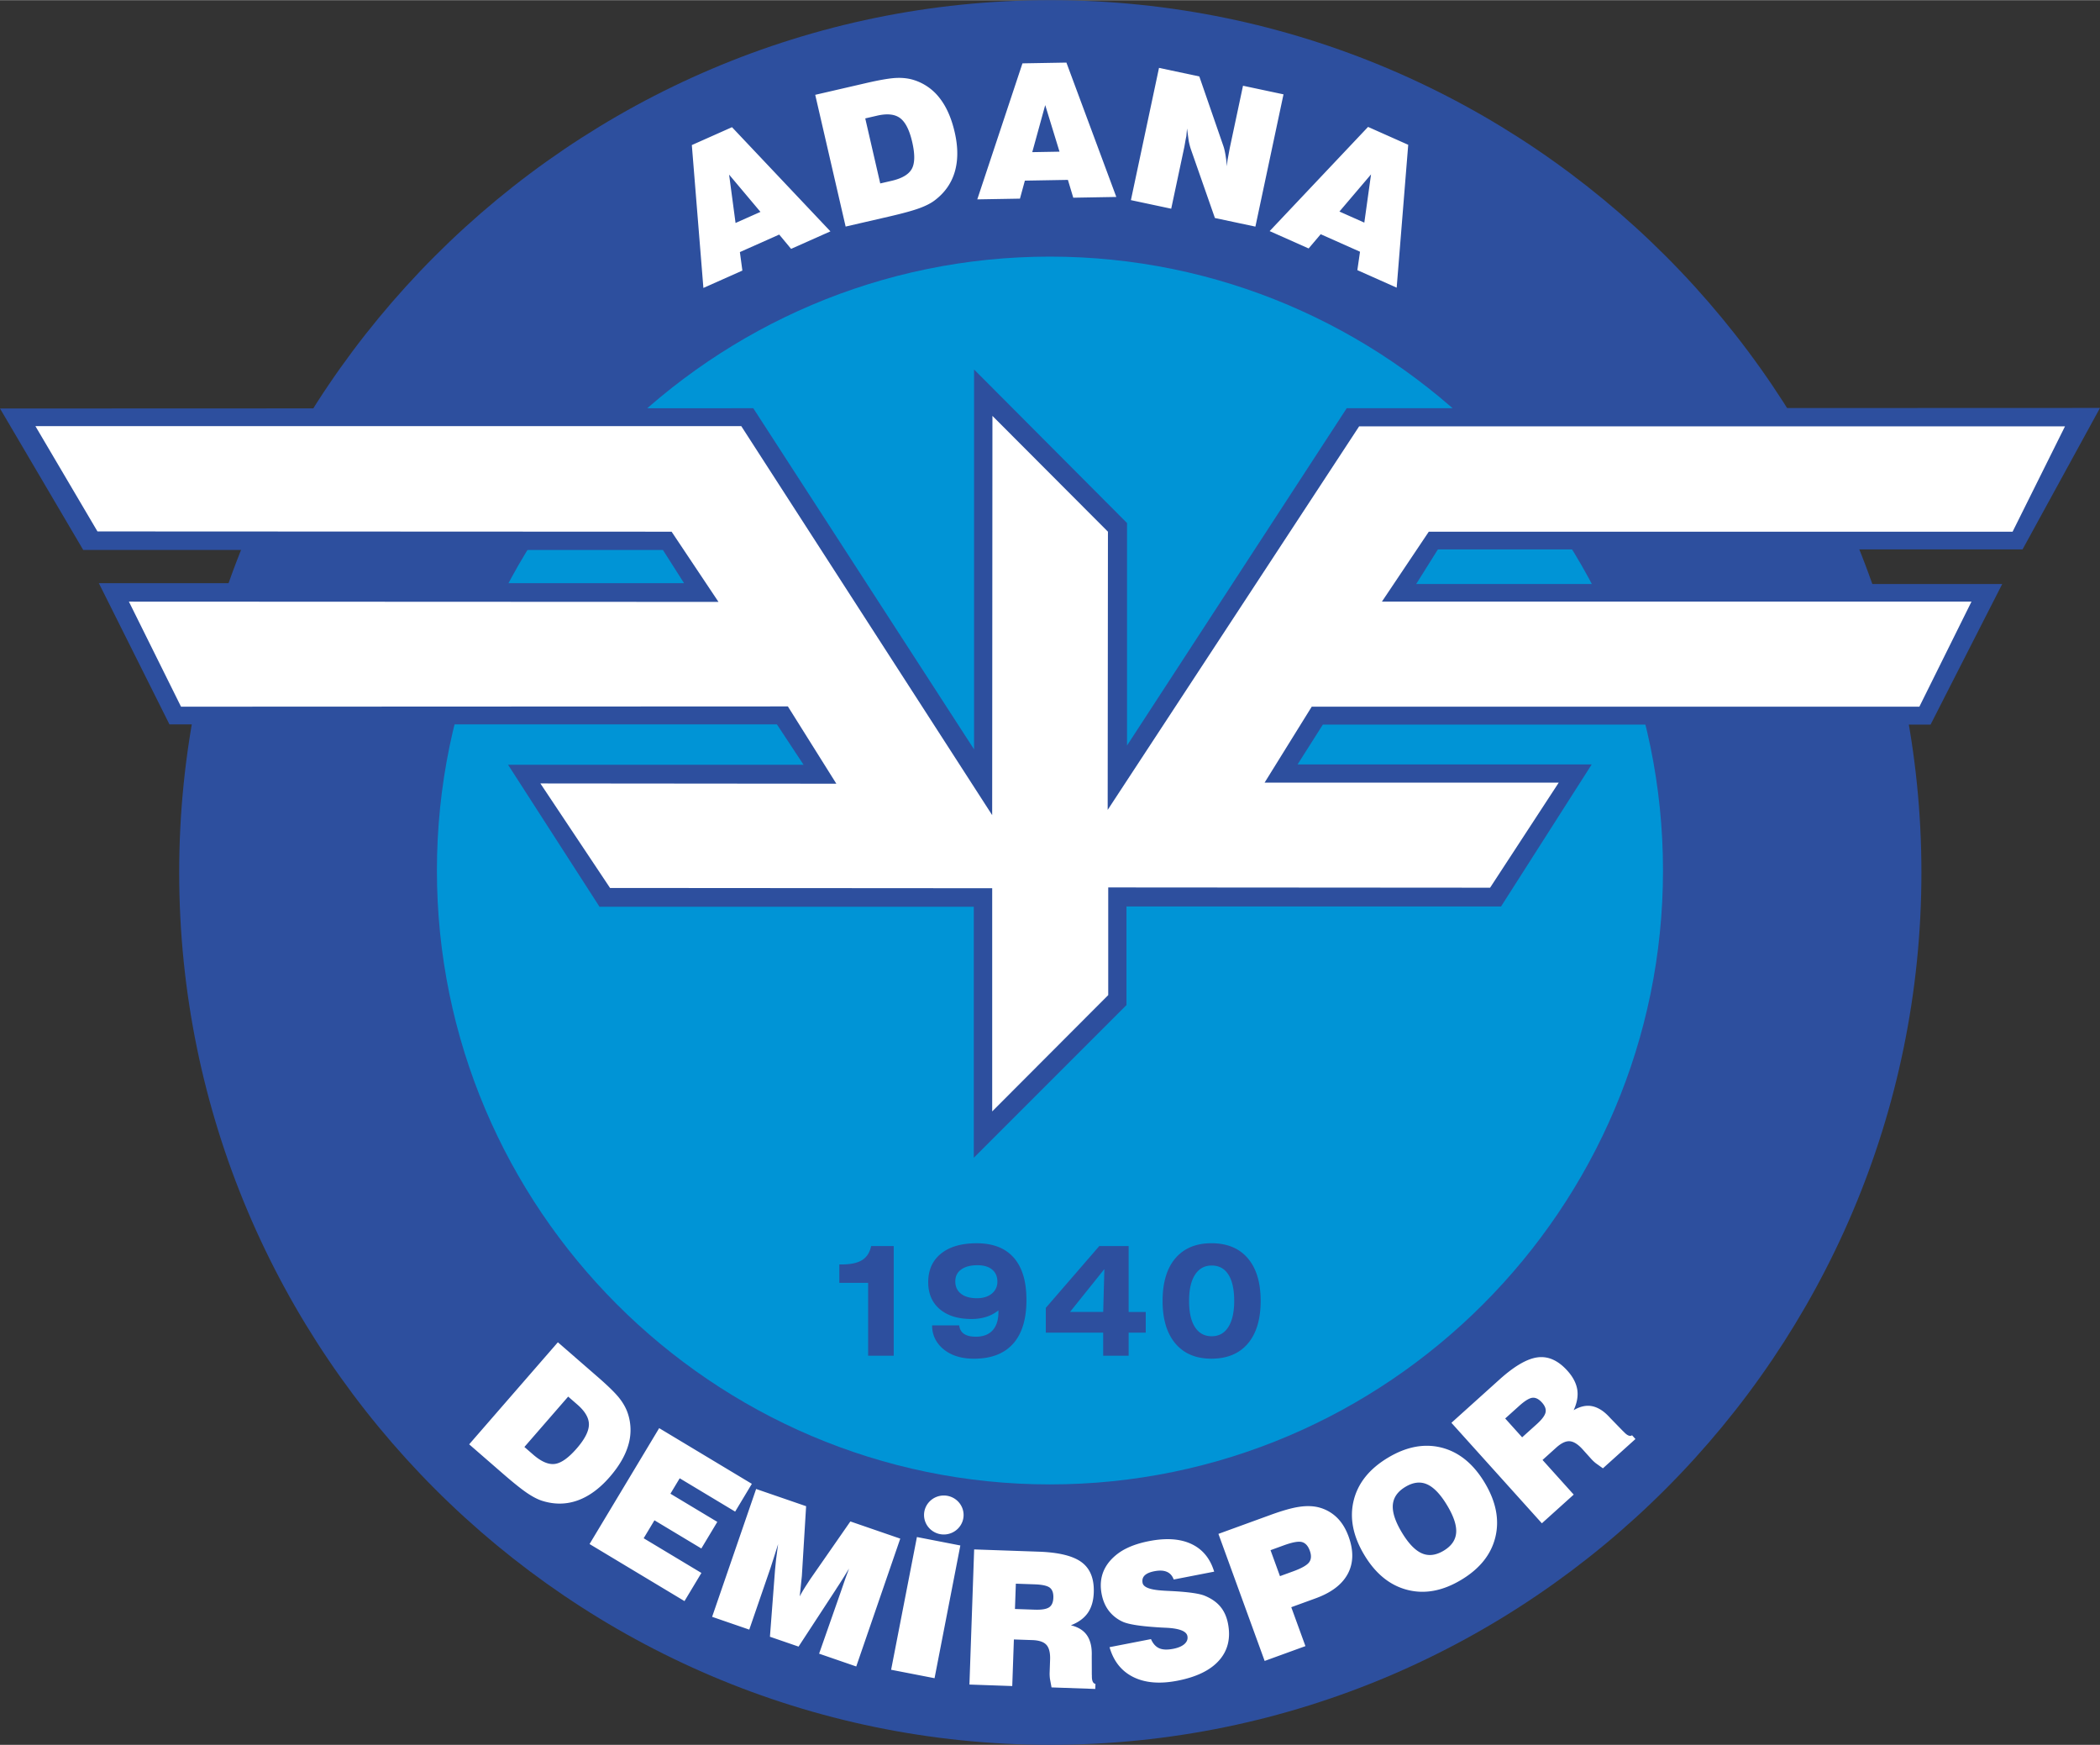 <svg xmlns="http://www.w3.org/2000/svg" width="2500" height="2077" viewBox="0 0 215.014 178.601"><rect x="0" y="0" width="215.014" height="178.601" fill="#333333" stroke="none"/><path d="M107.538 0c49.125 0 89.191 40.115 89.191 89.3s-40.066 89.3-89.191 89.3-89.191-40.115-89.191-89.3S58.413 0 107.538 0z" fill="#2d4f9e"/><path d="M107.502 26.253c34.572 0 62.768 28.231 62.768 62.845 0 34.613-28.196 62.844-62.768 62.844-34.571 0-62.768-28.231-62.768-62.844.001-34.614 28.197-62.845 62.768-62.845z" fill="#0094d6"/><path d="M99.705 92.806H61.381l-9.363-14.537h30.254l-2.727-4.133H17.349l-7.227-14.452H70.04l-2.166-3.402H8.52L0 41.801l77.126-.028 22.606 34.922V37.808l15.662 15.718v22.775l22.494-34.529 77.126-.028-7.929 14.481h-59.862l-2.222 3.542h60.002l-7.338 14.396h-62.224l-2.587 4.077h30.114l-9.279 14.537h-38.352v10.094l-15.633 15.633V92.806h.001z" fill="#2d4f9e"/><path d="M101.587 90.91l-39.126-.027-7.133-10.7 30.303.027-4.961-7.911-62.135.027-5.336-10.754 60.365.027-4.8-7.187-58.784-.027-6.355-10.781h72.272l25.69 39.823.027-40.869 11.826 11.854-.027 28.479 25.744-39.26h72.272l-5.363 10.781h-59.775l-4.8 7.16h60.365l-5.336 10.754h-62.215l-4.827 7.776h30.116l-7.026 10.754-39.099-.027v11.021l-11.88 11.907V90.91h-.002zM75.312 22.809l2.549-1.135-3.21-3.816.661 4.951zm-3.293 6.65l-1.184-14.625 4.112-1.83 10.077 10.664-4.025 1.792-1.218-1.464-4.026 1.793.255 1.893-3.991 1.777zm18.107-10.697l1.163-.268c1.073-.248 1.766-.66 2.077-1.238.309-.575.321-1.489.032-2.74-.28-1.214-.69-2.028-1.231-2.437-.542-.408-1.329-.493-2.36-.255l-1.216.281 1.535 6.657zm-3.543 4.415L83.469 9.691l5.236-1.209c1.362-.314 2.376-.486 3.041-.519.665-.03 1.266.039 1.809.209a5.333 5.333 0 0 1 2.634 1.827c.704.889 1.224 2.06 1.559 3.513.35 1.514.354 2.859.016 4.038-.34 1.177-1.021 2.154-2.044 2.931-.377.292-.895.562-1.559.807-.665.247-1.711.536-3.146.867l-4.432 1.022zm19.108-7.619l2.79-.049-1.464-4.767-1.326 4.816zm-5.629 4.835l4.625-13.924 4.5-.079 5.11 13.755-4.407.077-.549-1.824-4.406.077-.504 1.843-4.369.075zm15.729.078l2.877-13.539 4.127.877 2.457 7.103c.068.187.14.465.207.831.058.332.115.755.173 1.267.013-.214.024-.369.031-.458.007-.092.025-.209.054-.35l.194-1.053 1.358-6.388 4.146.881-2.877 13.54-4.146-.881-2.467-7.056a6.33 6.33 0 0 1-.22-.864l-.168-1.246-.068.773c-.042.202-.082.394-.112.576l-.092.524-1.348 6.341-4.126-.878zm21.35 1.167l2.549 1.135.688-4.939-3.237 3.804zm-7.145 2.003l10.076-10.666 4.112 1.831-1.182 14.625-4.026-1.793.273-1.885-4.026-1.792-1.235 1.456-3.992-1.776zM53.691 148.109l.9.782c.832.723 1.572 1.041 2.222.953.647-.088 1.393-.615 2.236-1.585.817-.94 1.235-1.751 1.248-2.429.012-.678-.382-1.364-1.181-2.059l-.942-.819-4.483 5.157zm-5.654-.271l9.082-10.447 4.056 3.526c1.055.917 1.791 1.636 2.207 2.154.415.521.712 1.047.894 1.587a5.335 5.335 0 0 1 .07 3.204c-.306 1.092-.947 2.201-1.926 3.326-1.02 1.173-2.105 1.967-3.257 2.387-1.153.416-2.343.44-3.573.069-.458-.133-.981-.394-1.569-.787-.59-.392-1.439-1.07-2.55-2.035l-3.434-2.984zm12.325 10.207l7.129-11.864 9.489 5.702-1.709 2.843-5.678-3.412-.95 1.58 4.801 2.884-1.635 2.722-4.801-2.884-1.104 1.837 5.912 3.552-1.732 2.882-9.722-5.842zm16.353 8.76l-3.803-1.309 4.506-13.087 5.118 1.762-.436 7.154-.07.663-.147 1.41c.078-.146.165-.302.262-.472.098-.167.221-.367.365-.594l.443-.682 4.114-5.918 5.108 1.759-4.506 13.087-3.803-1.31 2.254-6.429.392-1.137c.041-.118.107-.304.202-.556.095-.252.165-.45.214-.593-.41.688-.834 1.366-1.278 2.035l-.065.107-3.823 5.848-2.931-1.009.521-6.828.105-1.058.211-1.596-.462 1.461-.315.976-2.176 6.316zm14.524 4.11l2.642-13.587 4.446.864-2.641 13.587-4.447-.864zm12.679-6.221l2.019.07c.702.025 1.191-.055 1.469-.235.281-.183.427-.51.444-.986.017-.488-.106-.832-.368-1.033-.263-.199-.783-.314-1.567-.341l-1.906-.066-.091 2.591zm-4.66 7.735l.483-13.833 6.621.231c2.061.072 3.526.436 4.396 1.09s1.279 1.684 1.23 3.093c-.03.846-.234 1.542-.612 2.087-.38.542-.958.966-1.731 1.264.757.185 1.305.527 1.646 1.027.172.249.301.55.388.902.084.349.118.757.102 1.221l.007 1.926.008.048c-.019.539.104.832.364.877l-.018.517-4.479-.157-.16-.87a4.346 4.346 0 0 1-.035-.583l.048-1.382c.025-.707-.099-1.212-.371-1.515-.271-.306-.753-.47-1.449-.494l-1.887-.065-.167 4.769-4.384-.153zm14.345-3.827l4.243-.825c.205.465.484.776.838.933.352.16.833.178 1.443.06.51-.099.895-.265 1.153-.496.256-.234.355-.503.295-.81-.094-.486-.784-.767-2.068-.843l-.588-.028c-1.061-.063-1.907-.142-2.542-.239-.634-.098-1.102-.212-1.402-.345a3.73 3.73 0 0 1-1.425-1.105c-.369-.475-.621-1.051-.752-1.726-.261-1.341.041-2.498.906-3.47a5.37 5.37 0 0 1 1.624-1.215c.65-.325 1.43-.574 2.339-.751 1.74-.338 3.181-.238 4.322.3s1.917 1.479 2.327 2.829l-4.142.805c-.138-.38-.37-.643-.699-.785-.327-.145-.755-.165-1.284-.062-.463.09-.792.234-.994.433-.199.198-.27.454-.209.766.085.437.753.697 2.009.778l.25.018.822.041c1.665.093 2.77.253 3.312.486.667.28 1.192.648 1.573 1.106.383.46.642 1.037.777 1.731.29 1.492-.01 2.747-.901 3.758-.891 1.014-2.314 1.709-4.27 2.089-1.809.352-3.315.226-4.525-.375-1.208-.601-2.018-1.619-2.432-3.058zm17.45-7.27l1.343-.489c.866-.315 1.411-.624 1.639-.927.226-.302.25-.7.07-1.195-.178-.489-.446-.782-.801-.879-.356-.098-.98.017-1.875.342l-1.343.489.967 2.659zm-1.569 8.68l-4.733-13.007 5.35-1.947c1.185-.431 2.143-.703 2.877-.816.737-.115 1.399-.103 1.99.036a4.147 4.147 0 0 1 1.883 1.025c.521.496.929 1.154 1.228 1.972.526 1.447.502 2.718-.075 3.806-.578 1.091-1.675 1.931-3.294 2.52l-2.5.91 1.45 3.983-4.176 1.518zm14.048-13.152c.674 1.122 1.357 1.833 2.046 2.135.689.301 1.436.212 2.242-.272.79-.474 1.214-1.086 1.272-1.833.059-.749-.251-1.685-.929-2.812-.674-1.122-1.356-1.837-2.042-2.143-.69-.308-1.432-.221-2.226.257-.8.48-1.229 1.097-1.287 1.853-.059.753.25 1.693.924 2.815zm-3.842 2.308c-1.161-1.933-1.527-3.789-1.093-5.571.433-1.778 1.602-3.241 3.507-4.386 1.901-1.142 3.738-1.485 5.509-1.032 1.773.457 3.238 1.652 4.399 3.584 1.158 1.928 1.525 3.782 1.097 5.562-.428 1.781-1.594 3.242-3.495 4.384-1.901 1.143-3.742 1.485-5.521 1.027-1.781-.457-3.248-1.646-4.403-3.568zm16.158-12.048l1.502-1.352c.521-.471.818-.867.893-1.19.075-.327-.047-.664-.365-1.018-.327-.363-.654-.525-.983-.488-.327.039-.781.318-1.364.844l-1.418 1.276 1.735 1.928zm2.02 8.802l-9.262-10.287 4.923-4.433c1.532-1.38 2.839-2.136 3.919-2.27 1.08-.134 2.09.323 3.033 1.37.567.629.902 1.272 1.01 1.927.104.654-.019 1.36-.368 2.112.673-.393 1.305-.528 1.898-.405.297.06.598.186.905.379.304.193.611.462.922.808l1.343 1.38.04.029c.36.4.652.526.871.378l.346.385-3.33 2.999-.72-.515a4.297 4.297 0 0 1-.43-.396l-.925-1.028c-.474-.525-.914-.802-1.319-.833-.407-.031-.868.187-1.385.652l-1.403 1.263 3.193 3.547-3.261 2.938zm-61.234-2.845c1.115 0 2.025.896 2.025 1.995s-.91 1.995-2.025 1.995-2.024-.896-2.024-1.995.909-1.995 2.024-1.995z" fill="#fff"/><path d="M88.885 138.766v-7.46h-2.947v-1.883h.249c.909 0 1.603-.148 2.079-.444.479-.295.787-.776.928-1.439h2.312v11.227h-2.621v-.001zm8.926-7.606c0 .54.196.961.588 1.266.392.304.932.455 1.618.455.633 0 1.143-.155 1.526-.466.384-.312.577-.72.577-1.224 0-.534-.18-.948-.538-1.244-.359-.296-.856-.444-1.489-.444-.717 0-1.277.145-1.679.437-.403.289-.603.696-.603 1.22zm-2.374 4.499h2.773c.044.388.209.679.494.871.284.192.687.29 1.209.29.749 0 1.321-.218 1.716-.65.397-.435.597-1.054.597-1.866v-.177a3.895 3.895 0 0 1-1.245.662 4.595 4.595 0 0 1-.723.164 5.365 5.365 0 0 1-.798.054c-1.366 0-2.444-.334-3.236-1.004-.791-.669-1.186-1.59-1.186-2.762 0-1.246.438-2.223 1.311-2.928s2.091-1.058 3.653-1.058c1.668 0 2.933.493 3.797 1.479.432.493.756 1.099.972 1.813.216.716.324 1.555.324 2.516 0 1.967-.457 3.46-1.371 4.48-.914 1.019-2.247 1.529-4 1.529-1.267 0-2.291-.311-3.074-.935a3.268 3.268 0 0 1-.904-1.094 3.058 3.058 0 0 1-.309-1.384zm17.517-1.372l.119-4.389-3.518 4.389h3.399zm-.003 4.479v-2.359h-5.874v-2.538l5.477-6.33h3.004v6.749h1.75v2.119h-1.75v2.359h-2.607zm8.795-5.613c0 1.172.201 2.068.604 2.689.402.619.974.931 1.716.931.735 0 1.3-.315 1.699-.943.4-.628.601-1.519.601-2.677 0-1.172-.198-2.069-.592-2.688s-.962-.931-1.707-.931c-.738 0-1.309.315-1.712.942-.406.628-.609 1.519-.609 2.677zm-2.712 0c0-.931.108-1.758.324-2.487s.542-1.351.98-1.866c.879-1.032 2.11-1.548 3.691-1.548 1.613 0 2.856.514 3.732 1.541.877 1.028 1.315 2.481 1.315 4.361 0 1.884-.438 3.34-1.315 4.371-.876 1.029-2.119 1.544-3.732 1.544-1.581 0-2.81-.518-3.684-1.553-.873-1.036-1.311-2.489-1.311-4.363z" fill="#2d4f9e"/></svg>